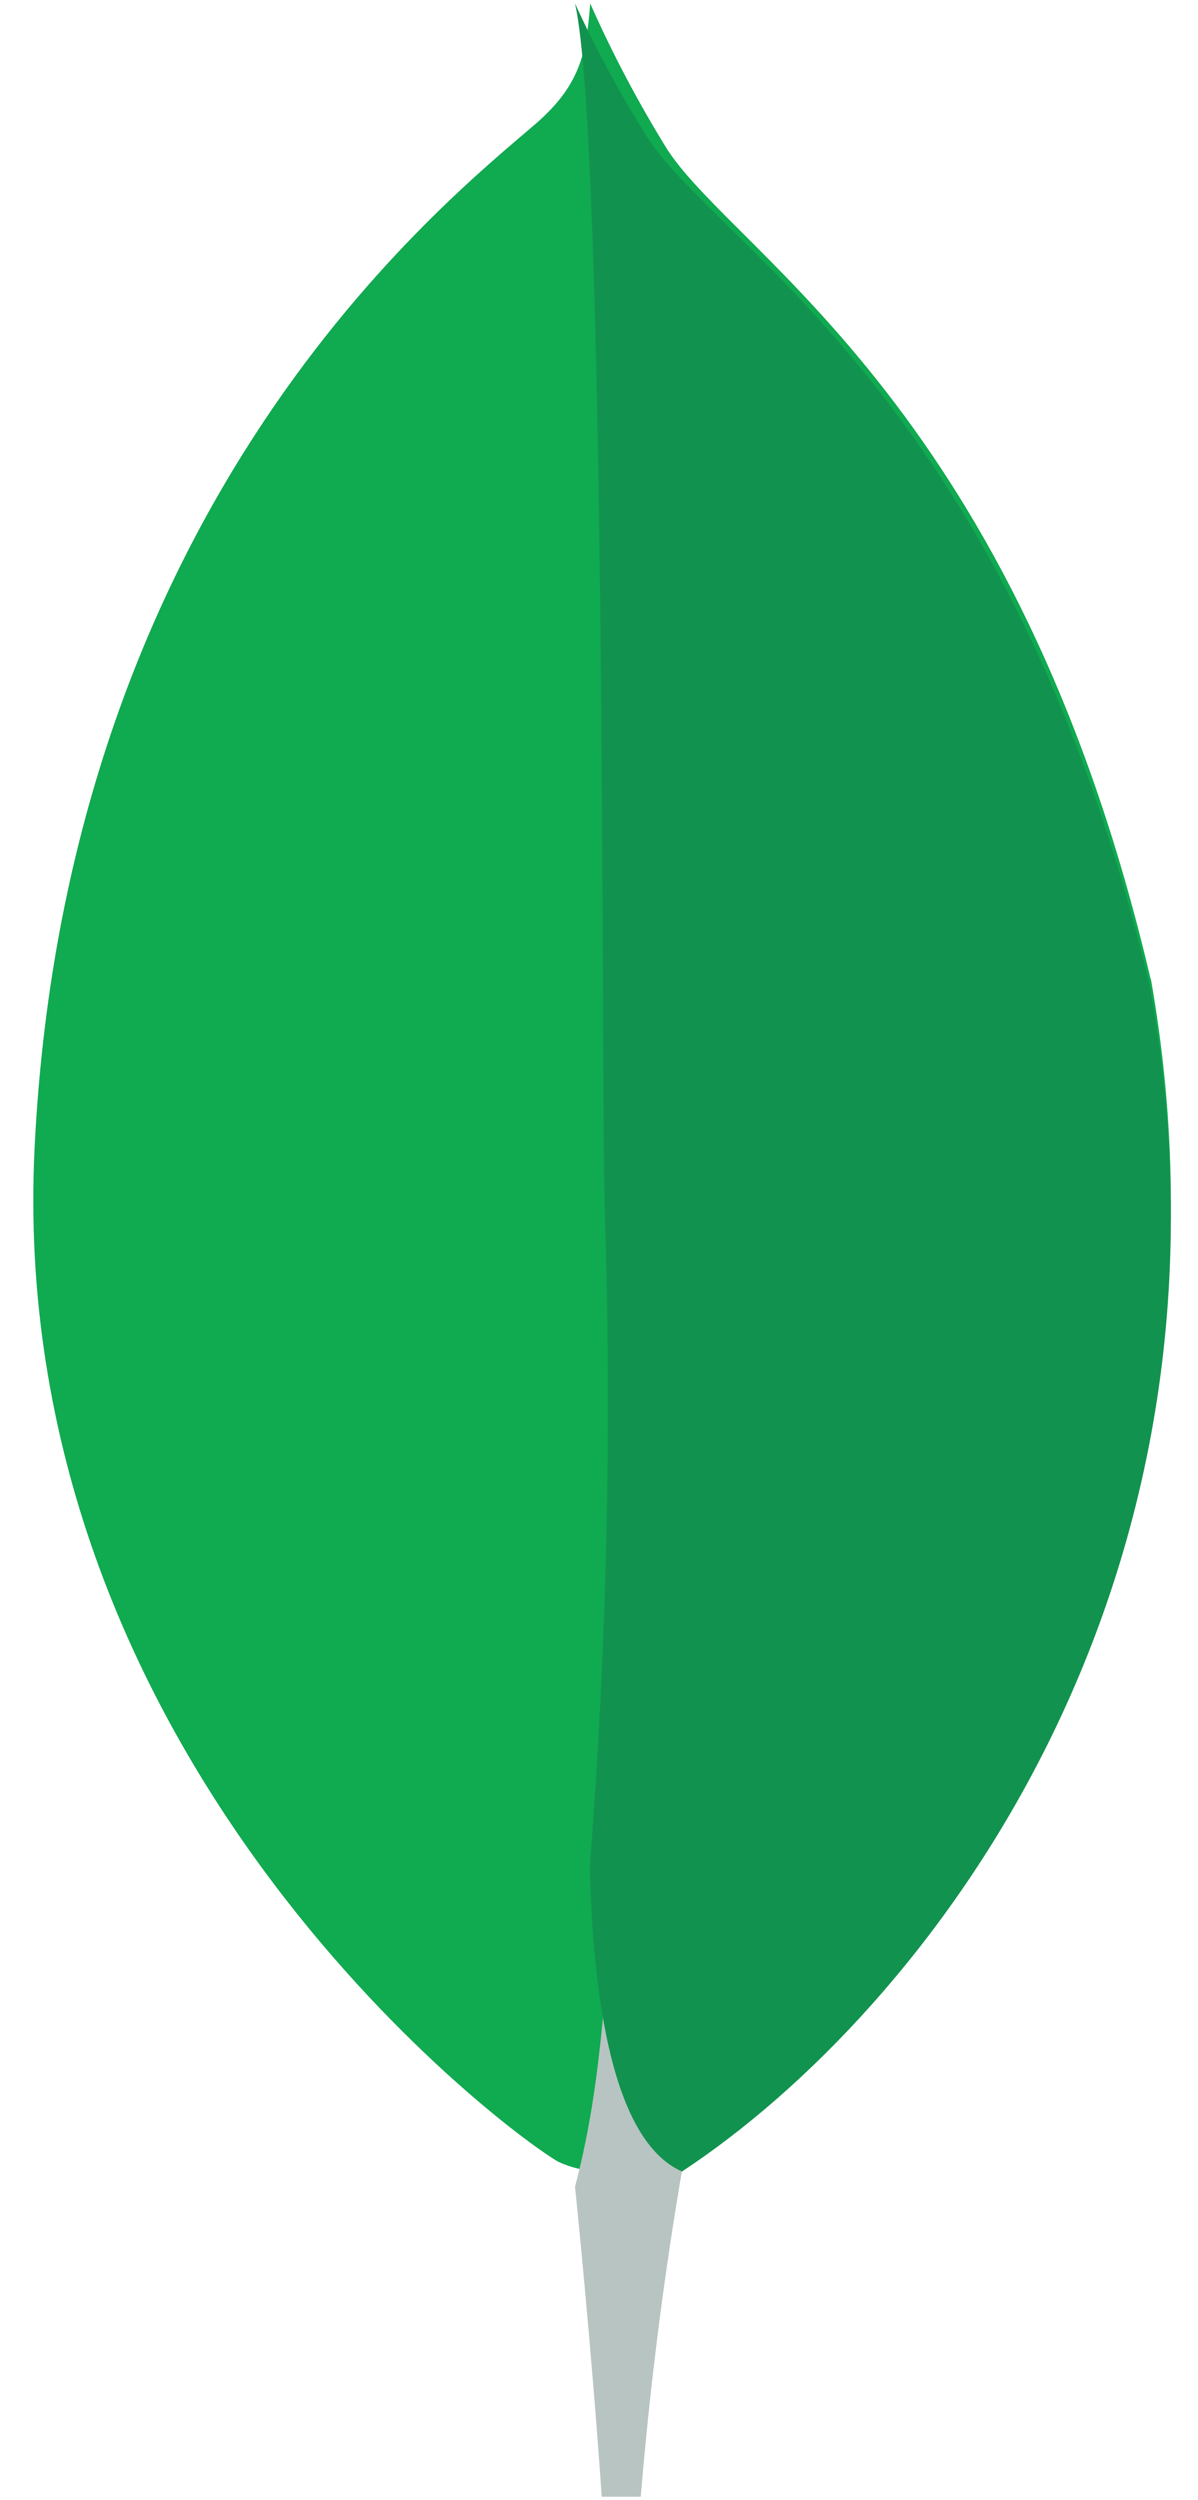 <svg width="35" height="73" viewBox="0 0 35 73" fill="none" xmlns="http://www.w3.org/2000/svg">
<path d="M33.615 28.582C29.715 11.948 21.584 7.52 19.511 4.39C18.655 3.011 17.898 1.578 17.243 0.1C17.134 1.578 16.932 2.509 15.633 3.629C13.024 5.878 1.943 14.606 1.011 33.505C0.142 51.126 14.412 61.991 16.298 63.114C17.747 63.804 19.513 63.129 20.374 62.496C27.253 57.933 36.652 45.767 33.623 28.582" fill="#10AA50"/>
<path d="M17.97 53.909C17.695 58.527 17.498 61.209 16.799 63.848C16.799 63.848 17.258 68.244 17.58 72.9H18.72C18.992 69.621 19.407 66.366 19.964 63.152C18.488 62.182 18.027 57.961 17.97 53.909Z" fill="#B8C4C2"/>
<path d="M19.925 63.404C17.906 62.517 17.322 58.359 17.232 54.486C17.731 48.097 17.877 41.688 17.668 35.285C17.562 31.924 17.718 4.164 16.799 0.1C17.428 1.477 18.153 2.812 18.968 4.096C21.119 7.295 29.553 11.817 33.596 28.803C36.746 46.323 27.051 58.714 19.925 63.404Z" fill="#12924F"/>
</svg>

